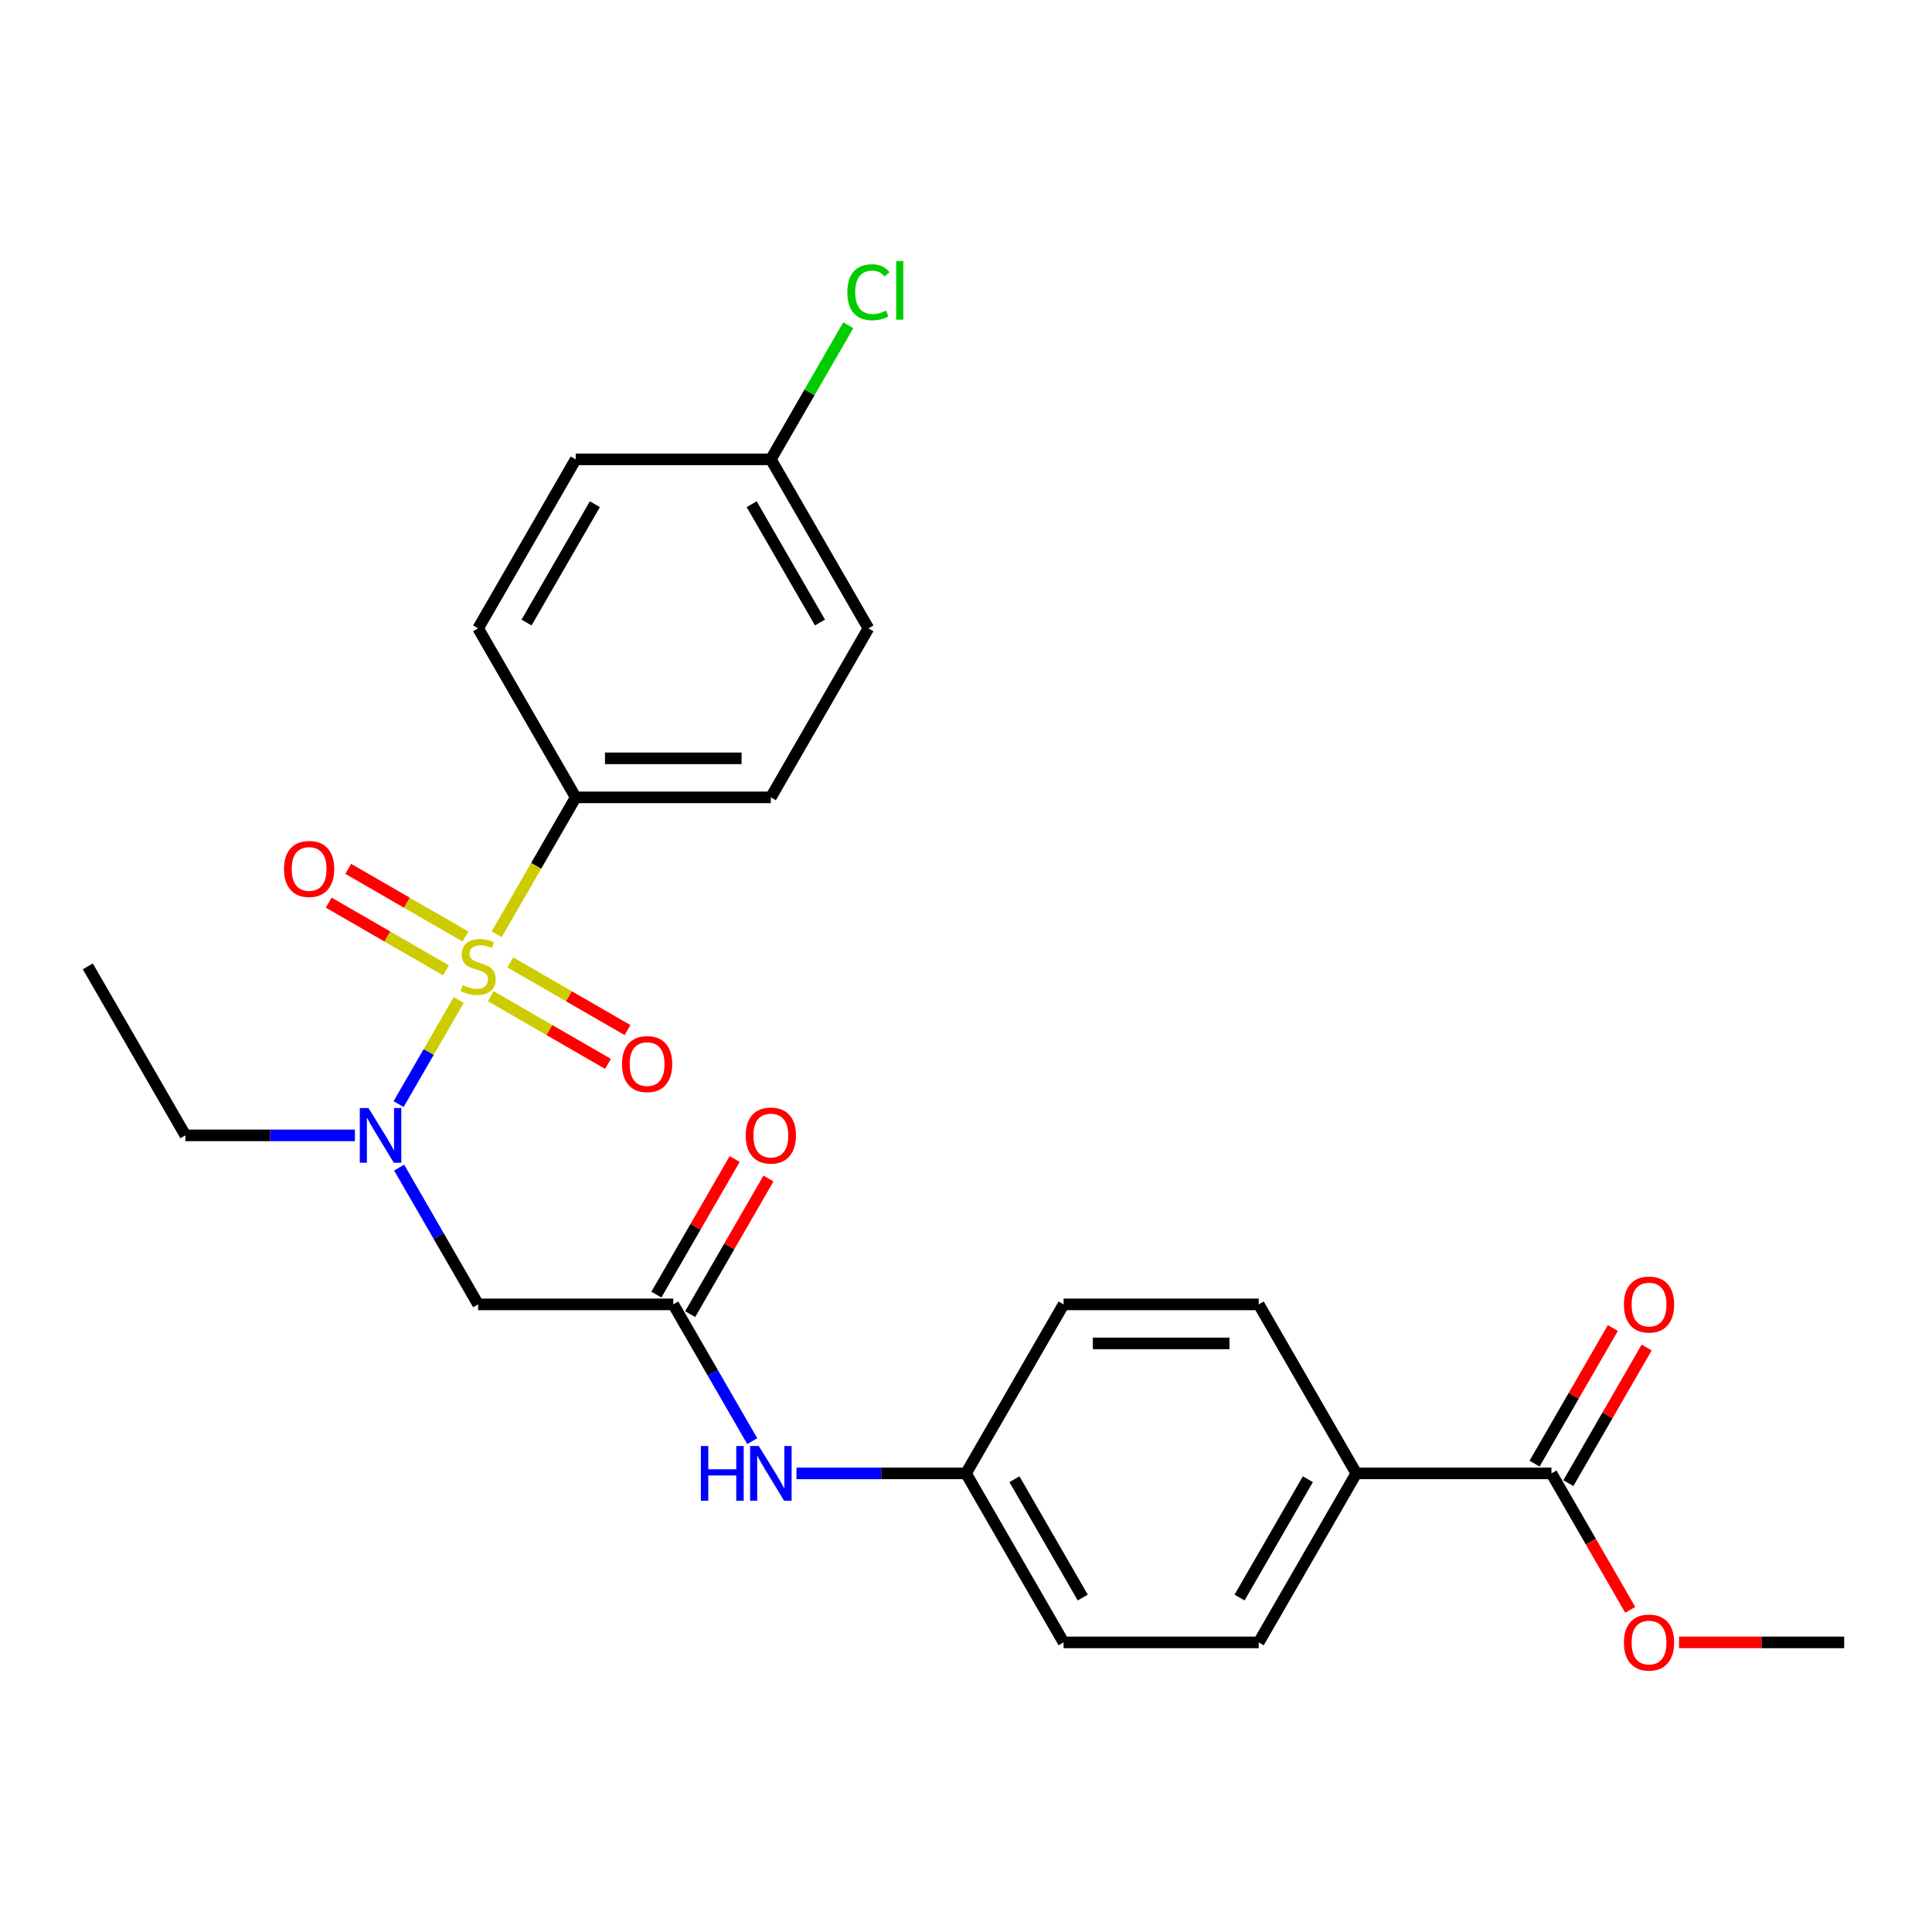 <?xml version='1.0' encoding='iso-8859-1'?>
<svg version='1.1' baseProfile='full'
              xmlns='http://www.w3.org/2000/svg'
                      xmlns:rdkit='http://www.rdkit.org/xml'
                      xmlns:xlink='http://www.w3.org/1999/xlink'
                  xml:space='preserve'
width='1000px' height='1000px' viewBox='0 0 1000 1000'>
<!-- END OF HEADER -->
<rect style='opacity:1.0;fill:#FFFFFF;stroke:none' width='1000' height='1000' x='0' y='0'> </rect>
<path class='bond-0' d='M 237.426,517.596 L 221.869,544.541' style='fill:none;fill-rule:evenodd;stroke:#CCCC00;stroke-width:6px;stroke-linecap:butt;stroke-linejoin:miter;stroke-opacity:1' />
<path class='bond-0' d='M 221.869,544.541 L 206.313,571.485' style='fill:none;fill-rule:evenodd;stroke:#0000FF;stroke-width:6px;stroke-linecap:butt;stroke-linejoin:miter;stroke-opacity:1' />
<path class='bond-3' d='M 257.085,483.546 L 277.532,448.13' style='fill:none;fill-rule:evenodd;stroke:#CCCC00;stroke-width:6px;stroke-linecap:butt;stroke-linejoin:miter;stroke-opacity:1' />
<path class='bond-3' d='M 277.532,448.13 L 297.98,412.714' style='fill:none;fill-rule:evenodd;stroke:#000000;stroke-width:6px;stroke-linecap:butt;stroke-linejoin:miter;stroke-opacity:1' />
<path class='bond-5' d='M 254.029,515.639 L 284.37,533.156' style='fill:none;fill-rule:evenodd;stroke:#CCCC00;stroke-width:6px;stroke-linecap:butt;stroke-linejoin:miter;stroke-opacity:1' />
<path class='bond-5' d='M 284.37,533.156 L 314.711,550.674' style='fill:none;fill-rule:evenodd;stroke:#FF0000;stroke-width:6px;stroke-linecap:butt;stroke-linejoin:miter;stroke-opacity:1' />
<path class='bond-5' d='M 264.131,498.143 L 294.471,515.661' style='fill:none;fill-rule:evenodd;stroke:#CCCC00;stroke-width:6px;stroke-linecap:butt;stroke-linejoin:miter;stroke-opacity:1' />
<path class='bond-5' d='M 294.471,515.661 L 324.812,533.178' style='fill:none;fill-rule:evenodd;stroke:#FF0000;stroke-width:6px;stroke-linecap:butt;stroke-linejoin:miter;stroke-opacity:1' />
<path class='bond-6' d='M 240.92,484.743 L 210.579,467.226' style='fill:none;fill-rule:evenodd;stroke:#CCCC00;stroke-width:6px;stroke-linecap:butt;stroke-linejoin:miter;stroke-opacity:1' />
<path class='bond-6' d='M 210.579,467.226 L 180.238,449.708' style='fill:none;fill-rule:evenodd;stroke:#FF0000;stroke-width:6px;stroke-linecap:butt;stroke-linejoin:miter;stroke-opacity:1' />
<path class='bond-6' d='M 230.819,502.238 L 200.478,484.721' style='fill:none;fill-rule:evenodd;stroke:#CCCC00;stroke-width:6px;stroke-linecap:butt;stroke-linejoin:miter;stroke-opacity:1' />
<path class='bond-6' d='M 200.478,484.721 L 170.137,467.204' style='fill:none;fill-rule:evenodd;stroke:#FF0000;stroke-width:6px;stroke-linecap:butt;stroke-linejoin:miter;stroke-opacity:1' />
<path class='bond-1' d='M 206.603,604.353 L 227.039,639.75' style='fill:none;fill-rule:evenodd;stroke:#0000FF;stroke-width:6px;stroke-linecap:butt;stroke-linejoin:miter;stroke-opacity:1' />
<path class='bond-1' d='M 227.039,639.75 L 247.475,675.146' style='fill:none;fill-rule:evenodd;stroke:#000000;stroke-width:6px;stroke-linecap:butt;stroke-linejoin:miter;stroke-opacity:1' />
<path class='bond-23' d='M 183.704,587.668 L 139.832,587.668' style='fill:none;fill-rule:evenodd;stroke:#0000FF;stroke-width:6px;stroke-linecap:butt;stroke-linejoin:miter;stroke-opacity:1' />
<path class='bond-23' d='M 139.832,587.668 L 95.96,587.668' style='fill:none;fill-rule:evenodd;stroke:#000000;stroke-width:6px;stroke-linecap:butt;stroke-linejoin:miter;stroke-opacity:1' />
<path class='bond-2' d='M 247.475,675.146 L 348.485,675.146' style='fill:none;fill-rule:evenodd;stroke:#000000;stroke-width:6px;stroke-linecap:butt;stroke-linejoin:miter;stroke-opacity:1' />
<path class='bond-7' d='M 348.485,675.146 L 368.921,710.542' style='fill:none;fill-rule:evenodd;stroke:#000000;stroke-width:6px;stroke-linecap:butt;stroke-linejoin:miter;stroke-opacity:1' />
<path class='bond-7' d='M 368.921,710.542 L 389.357,745.938' style='fill:none;fill-rule:evenodd;stroke:#0000FF;stroke-width:6px;stroke-linecap:butt;stroke-linejoin:miter;stroke-opacity:1' />
<path class='bond-9' d='M 357.233,680.196 L 377.495,645.1' style='fill:none;fill-rule:evenodd;stroke:#000000;stroke-width:6px;stroke-linecap:butt;stroke-linejoin:miter;stroke-opacity:1' />
<path class='bond-9' d='M 377.495,645.1 L 397.758,610.004' style='fill:none;fill-rule:evenodd;stroke:#FF0000;stroke-width:6px;stroke-linecap:butt;stroke-linejoin:miter;stroke-opacity:1' />
<path class='bond-9' d='M 339.737,670.095 L 360,634.999' style='fill:none;fill-rule:evenodd;stroke:#000000;stroke-width:6px;stroke-linecap:butt;stroke-linejoin:miter;stroke-opacity:1' />
<path class='bond-9' d='M 360,634.999 L 380.263,599.903' style='fill:none;fill-rule:evenodd;stroke:#FF0000;stroke-width:6px;stroke-linecap:butt;stroke-linejoin:miter;stroke-opacity:1' />
<path class='bond-11' d='M 297.98,412.714 L 398.99,412.714' style='fill:none;fill-rule:evenodd;stroke:#000000;stroke-width:6px;stroke-linecap:butt;stroke-linejoin:miter;stroke-opacity:1' />
<path class='bond-11' d='M 313.131,392.512 L 383.838,392.512' style='fill:none;fill-rule:evenodd;stroke:#000000;stroke-width:6px;stroke-linecap:butt;stroke-linejoin:miter;stroke-opacity:1' />
<path class='bond-12' d='M 297.98,412.714 L 247.475,325.236' style='fill:none;fill-rule:evenodd;stroke:#000000;stroke-width:6px;stroke-linecap:butt;stroke-linejoin:miter;stroke-opacity:1' />
<path class='bond-4' d='M 803.03,762.623 L 702.02,762.623' style='fill:none;fill-rule:evenodd;stroke:#000000;stroke-width:6px;stroke-linecap:butt;stroke-linejoin:miter;stroke-opacity:1' />
<path class='bond-10' d='M 811.778,767.673 L 832.041,732.577' style='fill:none;fill-rule:evenodd;stroke:#000000;stroke-width:6px;stroke-linecap:butt;stroke-linejoin:miter;stroke-opacity:1' />
<path class='bond-10' d='M 832.041,732.577 L 852.303,697.481' style='fill:none;fill-rule:evenodd;stroke:#FF0000;stroke-width:6px;stroke-linecap:butt;stroke-linejoin:miter;stroke-opacity:1' />
<path class='bond-10' d='M 794.283,757.572 L 814.545,722.476' style='fill:none;fill-rule:evenodd;stroke:#000000;stroke-width:6px;stroke-linecap:butt;stroke-linejoin:miter;stroke-opacity:1' />
<path class='bond-10' d='M 814.545,722.476 L 834.808,687.38' style='fill:none;fill-rule:evenodd;stroke:#FF0000;stroke-width:6px;stroke-linecap:butt;stroke-linejoin:miter;stroke-opacity:1' />
<path class='bond-17' d='M 803.03,762.623 L 823.42,797.939' style='fill:none;fill-rule:evenodd;stroke:#000000;stroke-width:6px;stroke-linecap:butt;stroke-linejoin:miter;stroke-opacity:1' />
<path class='bond-17' d='M 823.42,797.939 L 843.81,833.255' style='fill:none;fill-rule:evenodd;stroke:#FF0000;stroke-width:6px;stroke-linecap:butt;stroke-linejoin:miter;stroke-opacity:1' />
<path class='bond-15' d='M 412.255,762.623 L 456.128,762.623' style='fill:none;fill-rule:evenodd;stroke:#0000FF;stroke-width:6px;stroke-linecap:butt;stroke-linejoin:miter;stroke-opacity:1' />
<path class='bond-15' d='M 456.128,762.623 L 500,762.623' style='fill:none;fill-rule:evenodd;stroke:#000000;stroke-width:6px;stroke-linecap:butt;stroke-linejoin:miter;stroke-opacity:1' />
<path class='bond-8' d='M 702.02,762.623 L 651.515,850.1' style='fill:none;fill-rule:evenodd;stroke:#000000;stroke-width:6px;stroke-linecap:butt;stroke-linejoin:miter;stroke-opacity:1' />
<path class='bond-8' d='M 676.949,765.643 L 641.595,826.878' style='fill:none;fill-rule:evenodd;stroke:#000000;stroke-width:6px;stroke-linecap:butt;stroke-linejoin:miter;stroke-opacity:1' />
<path class='bond-27' d='M 702.02,762.623 L 651.515,675.146' style='fill:none;fill-rule:evenodd;stroke:#000000;stroke-width:6px;stroke-linecap:butt;stroke-linejoin:miter;stroke-opacity:1' />
<path class='bond-20' d='M 398.99,412.714 L 449.495,325.236' style='fill:none;fill-rule:evenodd;stroke:#000000;stroke-width:6px;stroke-linecap:butt;stroke-linejoin:miter;stroke-opacity:1' />
<path class='bond-21' d='M 247.475,325.236 L 297.98,237.759' style='fill:none;fill-rule:evenodd;stroke:#000000;stroke-width:6px;stroke-linecap:butt;stroke-linejoin:miter;stroke-opacity:1' />
<path class='bond-21' d='M 272.546,322.216 L 307.9,260.982' style='fill:none;fill-rule:evenodd;stroke:#000000;stroke-width:6px;stroke-linecap:butt;stroke-linejoin:miter;stroke-opacity:1' />
<path class='bond-13' d='M 651.515,675.146 L 550.505,675.146' style='fill:none;fill-rule:evenodd;stroke:#000000;stroke-width:6px;stroke-linecap:butt;stroke-linejoin:miter;stroke-opacity:1' />
<path class='bond-13' d='M 636.364,695.348 L 565.657,695.348' style='fill:none;fill-rule:evenodd;stroke:#000000;stroke-width:6px;stroke-linecap:butt;stroke-linejoin:miter;stroke-opacity:1' />
<path class='bond-14' d='M 651.515,850.1 L 550.505,850.1' style='fill:none;fill-rule:evenodd;stroke:#000000;stroke-width:6px;stroke-linecap:butt;stroke-linejoin:miter;stroke-opacity:1' />
<path class='bond-18' d='M 500,762.623 L 550.505,675.146' style='fill:none;fill-rule:evenodd;stroke:#000000;stroke-width:6px;stroke-linecap:butt;stroke-linejoin:miter;stroke-opacity:1' />
<path class='bond-19' d='M 500,762.623 L 550.505,850.1' style='fill:none;fill-rule:evenodd;stroke:#000000;stroke-width:6px;stroke-linecap:butt;stroke-linejoin:miter;stroke-opacity:1' />
<path class='bond-19' d='M 525.071,765.643 L 560.425,826.878' style='fill:none;fill-rule:evenodd;stroke:#000000;stroke-width:6px;stroke-linecap:butt;stroke-linejoin:miter;stroke-opacity:1' />
<path class='bond-16' d='M 398.99,237.759 L 297.98,237.759' style='fill:none;fill-rule:evenodd;stroke:#000000;stroke-width:6px;stroke-linecap:butt;stroke-linejoin:miter;stroke-opacity:1' />
<path class='bond-22' d='M 398.99,237.759 L 419.027,203.053' style='fill:none;fill-rule:evenodd;stroke:#000000;stroke-width:6px;stroke-linecap:butt;stroke-linejoin:miter;stroke-opacity:1' />
<path class='bond-22' d='M 419.027,203.053 L 439.065,168.347' style='fill:none;fill-rule:evenodd;stroke:#00CC00;stroke-width:6px;stroke-linecap:butt;stroke-linejoin:miter;stroke-opacity:1' />
<path class='bond-26' d='M 398.99,237.759 L 449.495,325.236' style='fill:none;fill-rule:evenodd;stroke:#000000;stroke-width:6px;stroke-linecap:butt;stroke-linejoin:miter;stroke-opacity:1' />
<path class='bond-26' d='M 389.07,260.982 L 424.424,322.216' style='fill:none;fill-rule:evenodd;stroke:#000000;stroke-width:6px;stroke-linecap:butt;stroke-linejoin:miter;stroke-opacity:1' />
<path class='bond-24' d='M 869.061,850.1 L 911.803,850.1' style='fill:none;fill-rule:evenodd;stroke:#FF0000;stroke-width:6px;stroke-linecap:butt;stroke-linejoin:miter;stroke-opacity:1' />
<path class='bond-24' d='M 911.803,850.1 L 954.545,850.1' style='fill:none;fill-rule:evenodd;stroke:#000000;stroke-width:6px;stroke-linecap:butt;stroke-linejoin:miter;stroke-opacity:1' />
<path class='bond-25' d='M 95.96,587.668 L 45.455,500.191' style='fill:none;fill-rule:evenodd;stroke:#000000;stroke-width:6px;stroke-linecap:butt;stroke-linejoin:miter;stroke-opacity:1' />
<path  class='atom-0' d='M 239.475 509.911
Q 239.795 510.031, 241.115 510.591
Q 242.435 511.151, 243.875 511.511
Q 245.355 511.831, 246.795 511.831
Q 249.475 511.831, 251.035 510.551
Q 252.595 509.231, 252.595 506.951
Q 252.595 505.391, 251.795 504.431
Q 251.035 503.471, 249.835 502.951
Q 248.635 502.431, 246.635 501.831
Q 244.115 501.071, 242.595 500.351
Q 241.115 499.631, 240.035 498.111
Q 238.995 496.591, 238.995 494.031
Q 238.995 490.471, 241.395 488.271
Q 243.835 486.071, 248.635 486.071
Q 251.915 486.071, 255.635 487.631
L 254.715 490.711
Q 251.315 489.311, 248.755 489.311
Q 245.995 489.311, 244.475 490.471
Q 242.955 491.591, 242.995 493.551
Q 242.995 495.071, 243.755 495.991
Q 244.555 496.911, 245.675 497.431
Q 246.835 497.951, 248.755 498.551
Q 251.315 499.351, 252.835 500.151
Q 254.355 500.951, 255.435 502.591
Q 256.555 504.191, 256.555 506.951
Q 256.555 510.871, 253.915 512.991
Q 251.315 515.071, 246.955 515.071
Q 244.435 515.071, 242.515 514.511
Q 240.635 513.991, 238.395 513.071
L 239.475 509.911
' fill='#CCCC00'/>
<path  class='atom-1' d='M 190.71 573.508
L 199.99 588.508
Q 200.91 589.988, 202.39 592.668
Q 203.87 595.348, 203.95 595.508
L 203.95 573.508
L 207.71 573.508
L 207.71 601.828
L 203.83 601.828
L 193.87 585.428
Q 192.71 583.508, 191.47 581.308
Q 190.27 579.108, 189.91 578.428
L 189.91 601.828
L 186.23 601.828
L 186.23 573.508
L 190.71 573.508
' fill='#0000FF'/>
<path  class='atom-6' d='M 321.952 550.776
Q 321.952 543.976, 325.312 540.176
Q 328.672 536.376, 334.952 536.376
Q 341.232 536.376, 344.592 540.176
Q 347.952 543.976, 347.952 550.776
Q 347.952 557.656, 344.552 561.576
Q 341.152 565.456, 334.952 565.456
Q 328.712 565.456, 325.312 561.576
Q 321.952 557.696, 321.952 550.776
M 334.952 562.256
Q 339.272 562.256, 341.592 559.376
Q 343.952 556.456, 343.952 550.776
Q 343.952 545.216, 341.592 542.416
Q 339.272 539.576, 334.952 539.576
Q 330.632 539.576, 328.272 542.376
Q 325.952 545.176, 325.952 550.776
Q 325.952 556.496, 328.272 559.376
Q 330.632 562.256, 334.952 562.256
' fill='#FF0000'/>
<path  class='atom-7' d='M 146.997 449.766
Q 146.997 442.966, 150.357 439.166
Q 153.717 435.366, 159.997 435.366
Q 166.277 435.366, 169.637 439.166
Q 172.997 442.966, 172.997 449.766
Q 172.997 456.646, 169.597 460.566
Q 166.197 464.446, 159.997 464.446
Q 153.757 464.446, 150.357 460.566
Q 146.997 456.686, 146.997 449.766
M 159.997 461.246
Q 164.317 461.246, 166.637 458.366
Q 168.997 455.446, 168.997 449.766
Q 168.997 444.206, 166.637 441.406
Q 164.317 438.566, 159.997 438.566
Q 155.677 438.566, 153.317 441.366
Q 150.997 444.166, 150.997 449.766
Q 150.997 455.486, 153.317 458.366
Q 155.677 461.246, 159.997 461.246
' fill='#FF0000'/>
<path  class='atom-8' d='M 362.77 748.463
L 366.61 748.463
L 366.61 760.503
L 381.09 760.503
L 381.09 748.463
L 384.93 748.463
L 384.93 776.783
L 381.09 776.783
L 381.09 763.703
L 366.61 763.703
L 366.61 776.783
L 362.77 776.783
L 362.77 748.463
' fill='#0000FF'/>
<path  class='atom-8' d='M 392.73 748.463
L 402.01 763.463
Q 402.93 764.943, 404.41 767.623
Q 405.89 770.303, 405.97 770.463
L 405.97 748.463
L 409.73 748.463
L 409.73 776.783
L 405.85 776.783
L 395.89 760.383
Q 394.73 758.463, 393.49 756.263
Q 392.29 754.063, 391.93 753.383
L 391.93 776.783
L 388.25 776.783
L 388.25 748.463
L 392.73 748.463
' fill='#0000FF'/>
<path  class='atom-10' d='M 385.99 587.748
Q 385.99 580.948, 389.35 577.148
Q 392.71 573.348, 398.99 573.348
Q 405.27 573.348, 408.63 577.148
Q 411.99 580.948, 411.99 587.748
Q 411.99 594.628, 408.59 598.548
Q 405.19 602.428, 398.99 602.428
Q 392.75 602.428, 389.35 598.548
Q 385.99 594.668, 385.99 587.748
M 398.99 599.228
Q 403.31 599.228, 405.63 596.348
Q 407.99 593.428, 407.99 587.748
Q 407.99 582.188, 405.63 579.388
Q 403.31 576.548, 398.99 576.548
Q 394.67 576.548, 392.31 579.348
Q 389.99 582.148, 389.99 587.748
Q 389.99 593.468, 392.31 596.348
Q 394.67 599.228, 398.99 599.228
' fill='#FF0000'/>
<path  class='atom-11' d='M 840.535 675.226
Q 840.535 668.426, 843.895 664.626
Q 847.255 660.826, 853.535 660.826
Q 859.815 660.826, 863.175 664.626
Q 866.535 668.426, 866.535 675.226
Q 866.535 682.106, 863.135 686.026
Q 859.735 689.906, 853.535 689.906
Q 847.295 689.906, 843.895 686.026
Q 840.535 682.146, 840.535 675.226
M 853.535 686.706
Q 857.855 686.706, 860.175 683.826
Q 862.535 680.906, 862.535 675.226
Q 862.535 669.666, 860.175 666.866
Q 857.855 664.026, 853.535 664.026
Q 849.215 664.026, 846.855 666.826
Q 844.535 669.626, 844.535 675.226
Q 844.535 680.946, 846.855 683.826
Q 849.215 686.706, 853.535 686.706
' fill='#FF0000'/>
<path  class='atom-18' d='M 840.535 850.18
Q 840.535 843.38, 843.895 839.58
Q 847.255 835.78, 853.535 835.78
Q 859.815 835.78, 863.175 839.58
Q 866.535 843.38, 866.535 850.18
Q 866.535 857.06, 863.135 860.98
Q 859.735 864.86, 853.535 864.86
Q 847.295 864.86, 843.895 860.98
Q 840.535 857.1, 840.535 850.18
M 853.535 861.66
Q 857.855 861.66, 860.175 858.78
Q 862.535 855.86, 862.535 850.18
Q 862.535 844.62, 860.175 841.82
Q 857.855 838.98, 853.535 838.98
Q 849.215 838.98, 846.855 841.78
Q 844.535 844.58, 844.535 850.18
Q 844.535 855.9, 846.855 858.78
Q 849.215 861.66, 853.535 861.66
' fill='#FF0000'/>
<path  class='atom-23' d='M 438.575 151.262
Q 438.575 144.222, 441.855 140.542
Q 445.175 136.822, 451.455 136.822
Q 457.295 136.822, 460.415 140.942
L 457.775 143.102
Q 455.495 140.102, 451.455 140.102
Q 447.175 140.102, 444.895 142.982
Q 442.655 145.822, 442.655 151.262
Q 442.655 156.862, 444.975 159.742
Q 447.335 162.622, 451.895 162.622
Q 455.015 162.622, 458.655 160.742
L 459.775 163.742
Q 458.295 164.702, 456.055 165.262
Q 453.815 165.822, 451.335 165.822
Q 445.175 165.822, 441.855 162.062
Q 438.575 158.302, 438.575 151.262
' fill='#00CC00'/>
<path  class='atom-23' d='M 463.855 135.102
L 467.535 135.102
L 467.535 165.462
L 463.855 165.462
L 463.855 135.102
' fill='#00CC00'/>
</svg>
